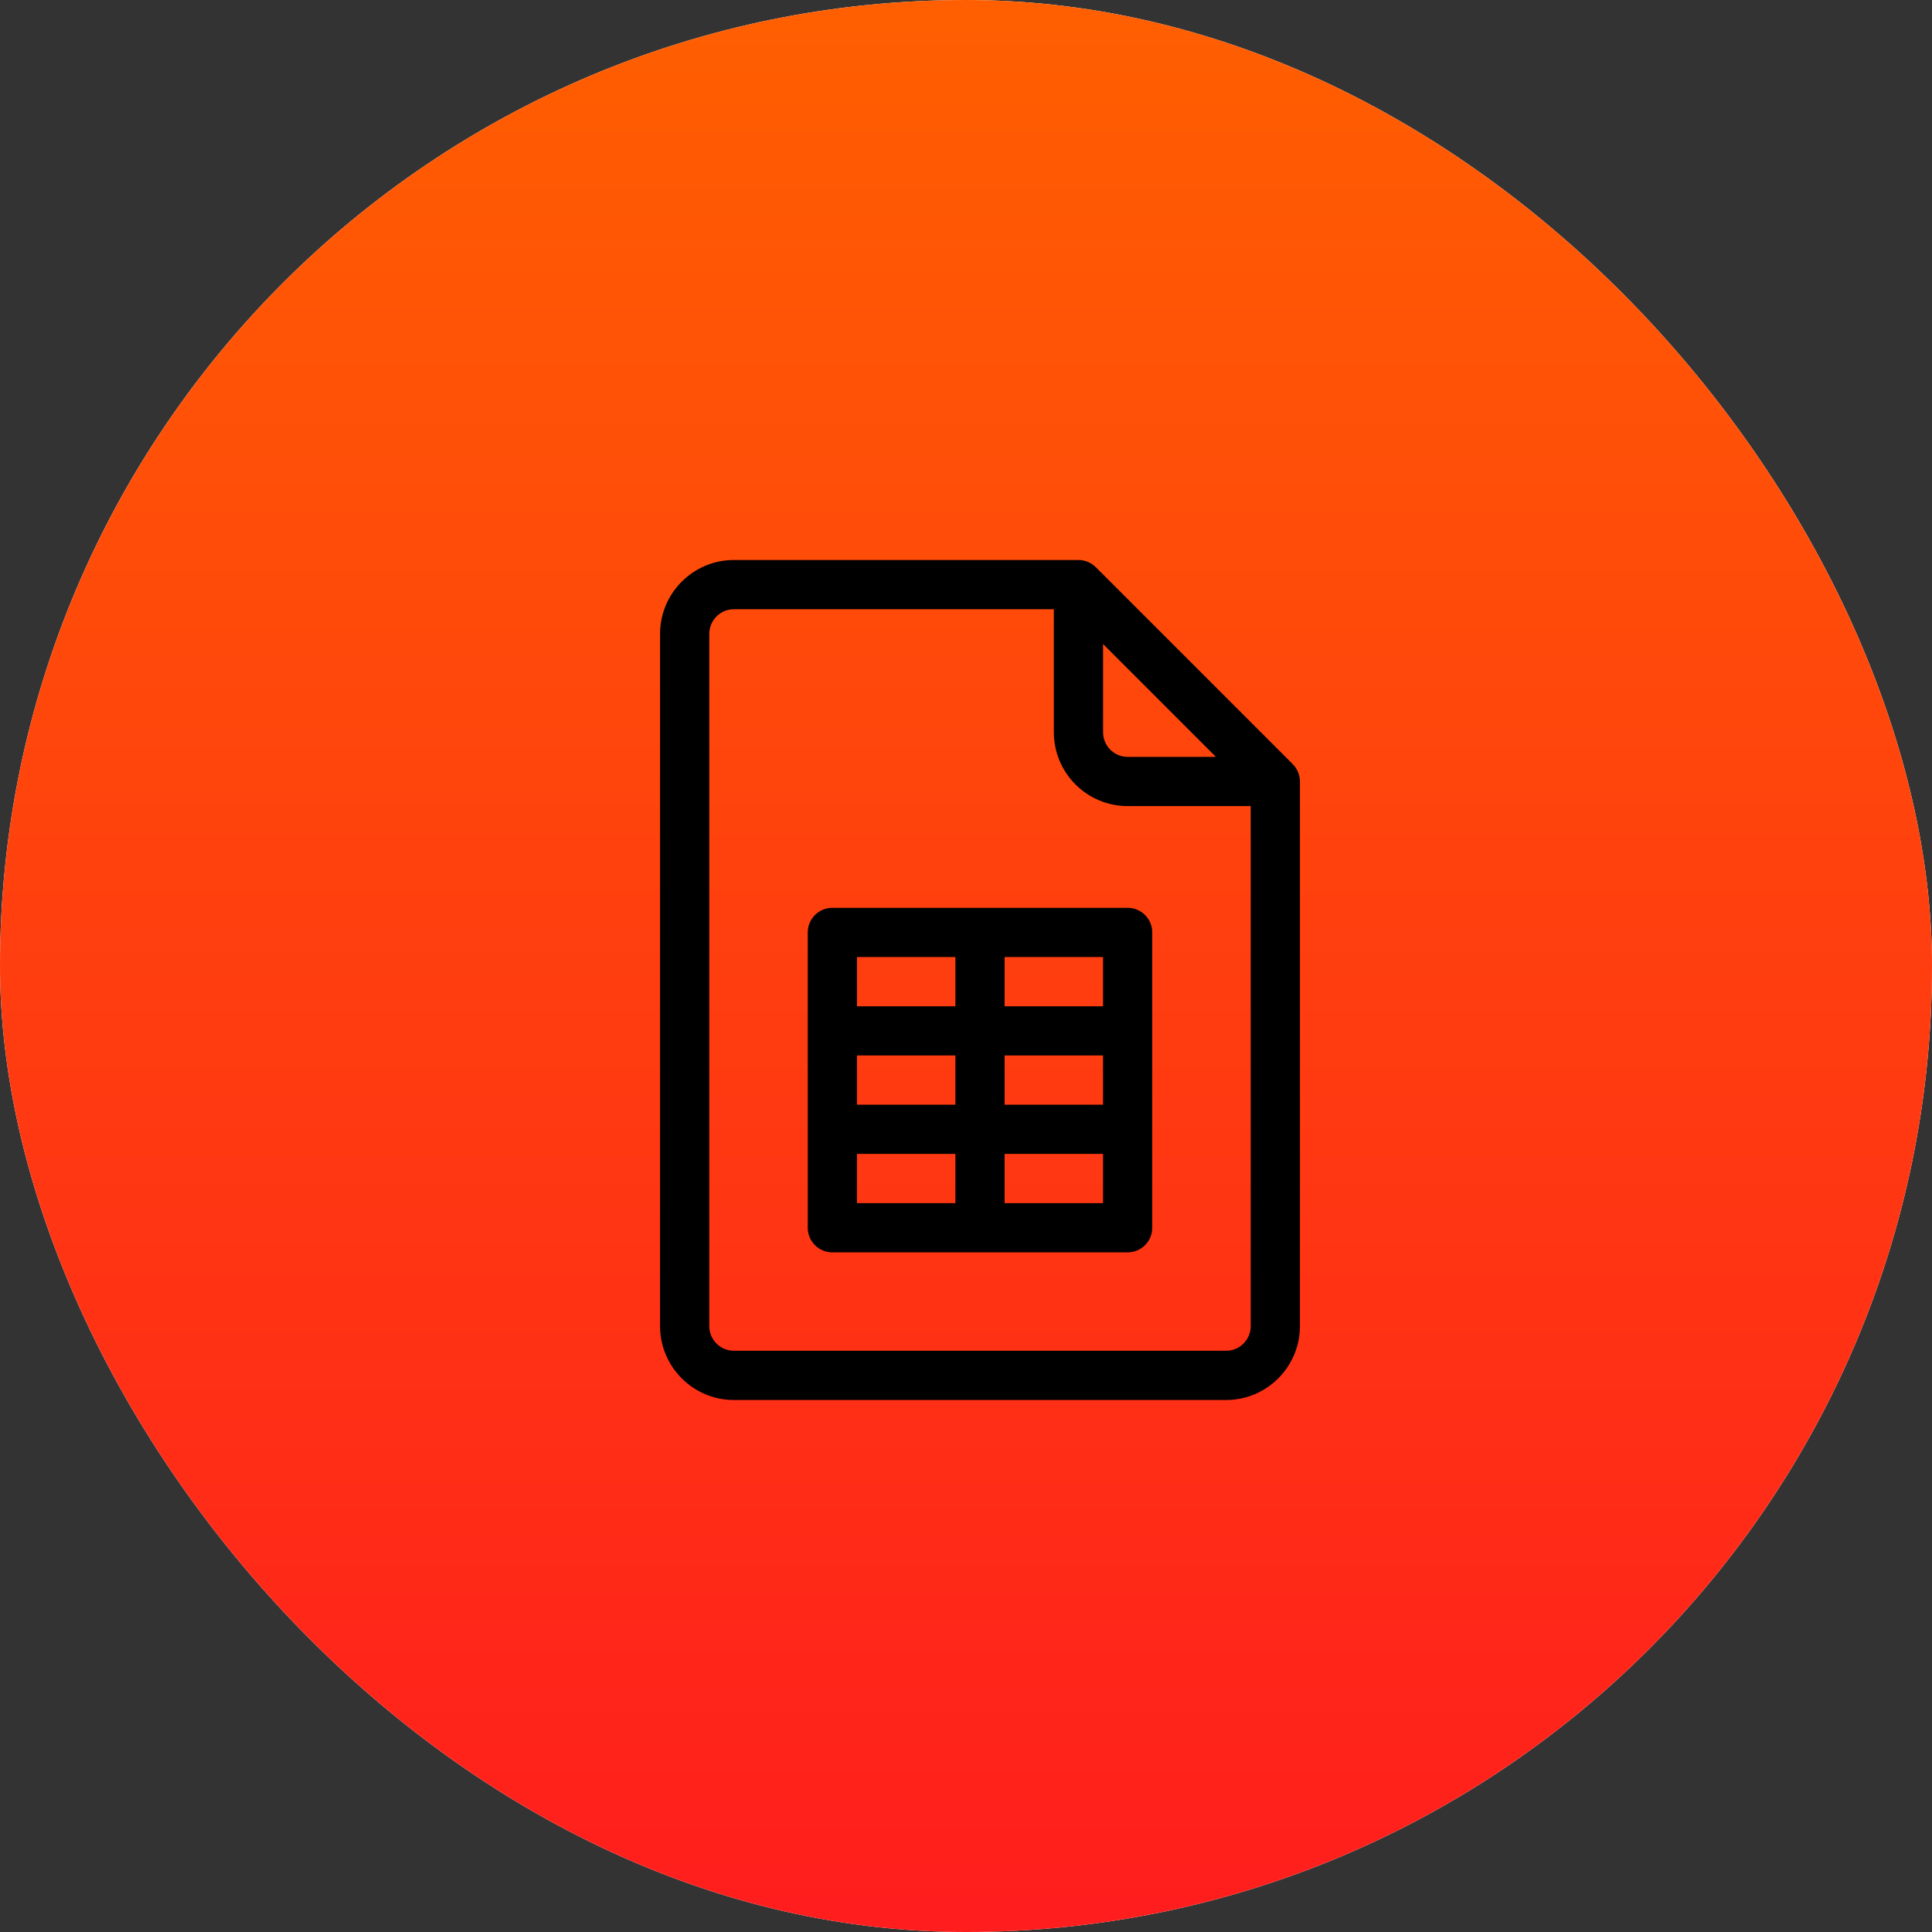 <svg xmlns="http://www.w3.org/2000/svg" width="69" height="69" viewBox="0 0 69 69" fill="none"><rect x="0" y="0" width="69" height="69" fill="#333333" stroke="none"/><rect y="6.10352e-05" width="69" height="69" rx="34.5" fill="white"></rect><rect y="6.10352e-05" width="69" height="69" rx="34.5" fill="url(#paint0_linear_95_3164)"></rect><g clip-path="url(#clip0_95_3164)"><path d="M46.168 27.289L39.137 20.258C38.975 20.095 38.75 20 38.516 20H26.211C24.757 20 23.574 21.183 23.574 22.637V47.363C23.574 48.817 24.757 50 26.211 50H43.789C45.243 50 46.426 48.817 46.426 47.363V27.91C46.426 27.671 46.324 27.445 46.168 27.289ZM39.395 23.001L43.425 27.031H40.273C39.789 27.031 39.395 26.637 39.395 26.152V23.001ZM43.789 48.242H26.211C25.726 48.242 25.332 47.848 25.332 47.363V22.637C25.332 22.152 25.726 21.758 26.211 21.758H37.637V26.152C37.637 27.606 38.82 28.789 40.273 28.789H44.668V47.363C44.668 47.848 44.274 48.242 43.789 48.242Z" fill="black"></path><path d="M40.273 32.422H29.727C29.241 32.422 28.848 32.816 28.848 33.301V43.848C28.848 44.333 29.241 44.727 29.727 44.727H40.273C40.759 44.727 41.152 44.333 41.152 43.848V33.301C41.152 32.816 40.759 32.422 40.273 32.422ZM30.605 37.695H34.121V39.453H30.605V37.695ZM35.879 37.695H39.395V39.453H35.879V37.695ZM39.395 35.938H35.879V34.18H39.395V35.938ZM34.121 34.18V35.938H30.605V34.18H34.121ZM30.605 41.211H34.121V42.969H30.605V41.211ZM35.879 42.969V41.211H39.395V42.969H35.879Z" fill="black"></path></g><defs><linearGradient id="paint0_linear_95_3164" x1="34.5" y1="6.10352e-05" x2="34.5" y2="69" gradientUnits="userSpaceOnUse"><stop stop-color="#FF5F01"></stop><stop offset="1" stop-color="#FF1D1D"></stop></linearGradient><clipPath id="clip0_95_3164"><rect width="30" height="30" fill="white" transform="translate(20 20)"></rect></clipPath></defs></svg>